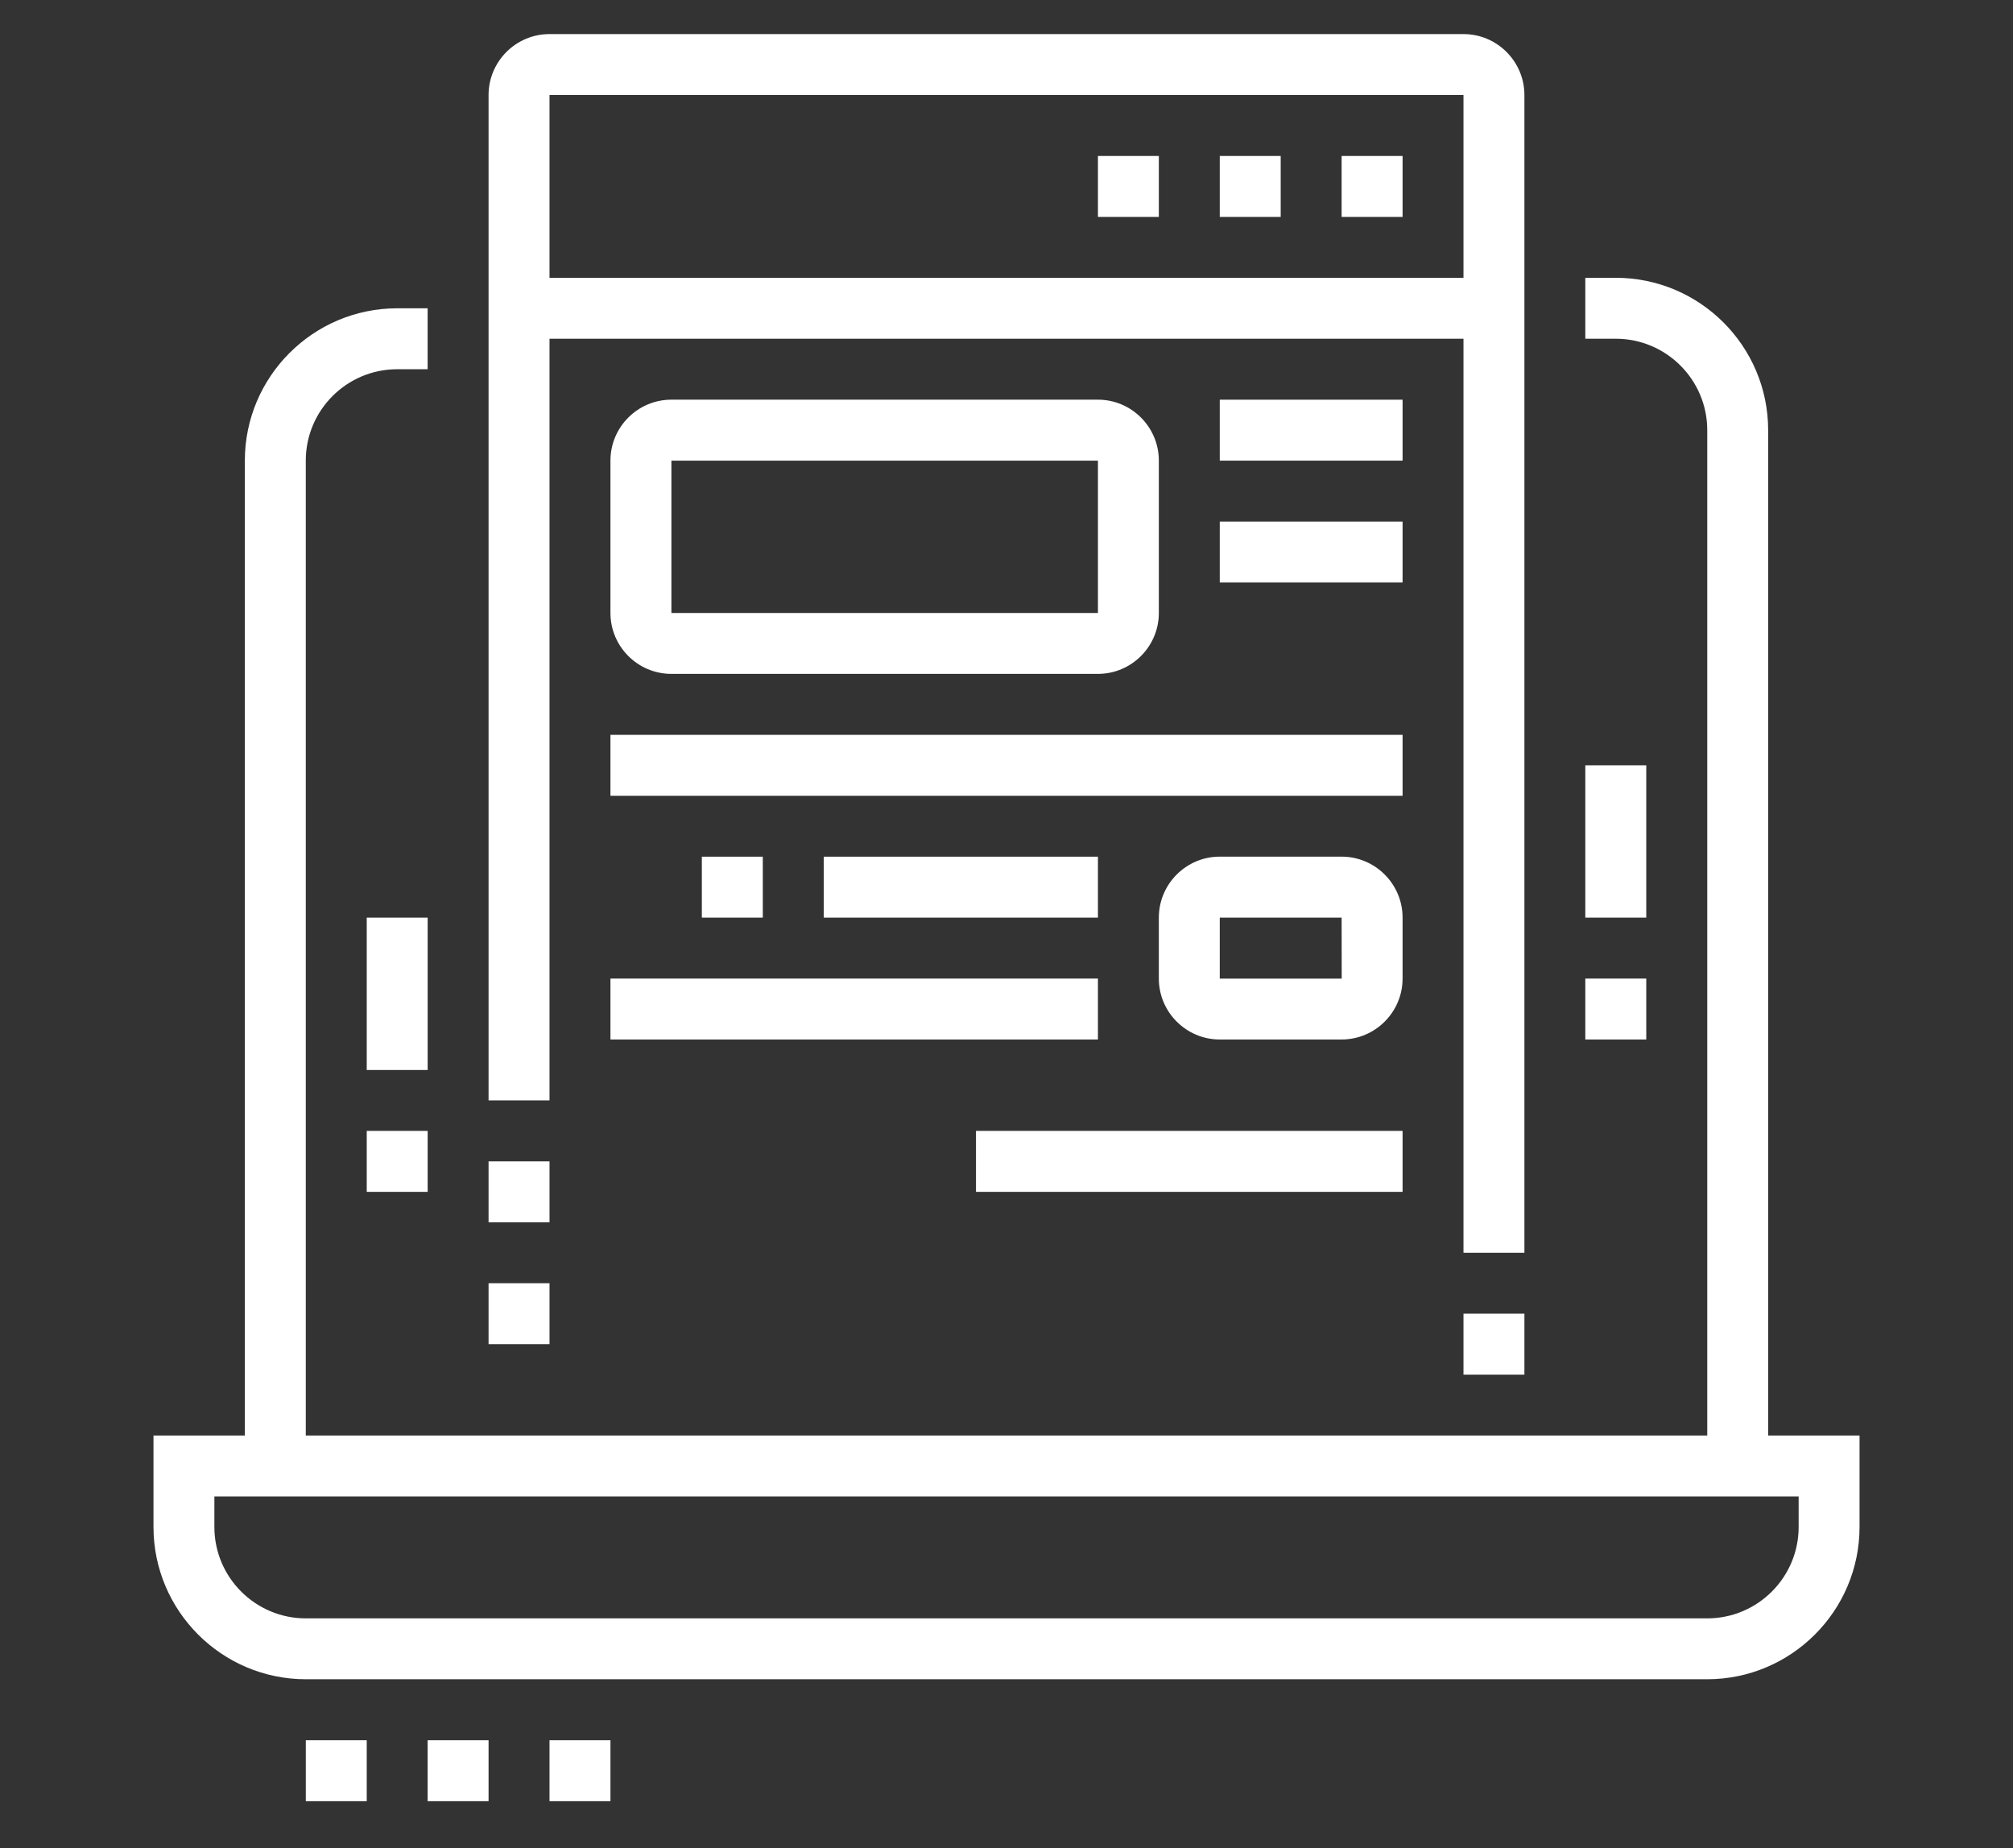 <?xml version="1.0" encoding="utf-8"?>
<!-- Generator: Adobe Illustrator 16.0.0, SVG Export Plug-In . SVG Version: 6.00 Build 0)  -->
<!DOCTYPE svg PUBLIC "-//W3C//DTD SVG 1.1//EN" "http://www.w3.org/Graphics/SVG/1.1/DTD/svg11.dtd">
<svg version="1.1" id="Calque_1" xmlns="http://www.w3.org/2000/svg" xmlns:xlink="http://www.w3.org/1999/xlink" x="0px" y="0px"
	 width="67.333px" height="61.822px" viewBox="0 0 67.333 61.822" enable-background="new 0 0 67.333 61.822" xml:space="preserve">
<rect x="0" y="0" width="67.333" height="61.822" fill="#333333" stroke="none"/>
<g>
	<rect x="-77" y="109.056" fill="#FFFFFF" width="2.038" height="5.097"/>
	<path fill="#FFFFFF" d="M-114.706,114.153h-2.038V83.842c0-2.954,2.286-5.357,5.095-5.357h26.495v2.038h-26.495
		c-1.686,0-3.058,1.49-3.058,3.319V114.153z"/>
	<path fill="#FFFFFF" d="M-78.02,121.286h-35.667c-3.714,0-6.114-2.002-6.114-5.095v-3.058h47.896v2.038
		C-71.904,118.542-74.647,121.286-78.02,121.286z M-117.762,115.171v1.02c0,2.759,2.85,3.056,4.076,3.056h35.667
		c2.248,0,4.077-1.827,4.077-4.075H-117.762z"/>
	<rect x="-85.153" y="114.153" fill="#FFFFFF" width="2.039" height="3.058"/>
	<rect x="-81.078" y="114.153" fill="#FFFFFF" width="2.039" height="3.058"/>
	<rect x="-89.229" y="114.153" fill="#FFFFFF" width="2.038" height="3.058"/>
	<path fill="#FFFFFF" d="M-108.591,96.828c-2.248,0-4.076-1.828-4.076-4.075c0-2.248,1.828-4.078,4.076-4.078
		c2.249,0,4.076,1.83,4.076,4.078C-104.515,95-106.343,96.828-108.591,96.828z M-108.591,90.713c-1.123,0-2.038,0.914-2.038,2.039
		c0,1.122,0.915,2.038,2.038,2.038c1.124,0,2.038-0.916,2.038-2.038C-106.553,91.627-107.468,90.713-108.591,90.713z"/>
	<path fill="#FFFFFF" d="M-97.382,109.056c-2.248,0-4.076-1.827-4.076-4.075c0-2.247,1.829-4.077,4.076-4.077
		c2.248,0,4.077,1.83,4.077,4.077C-93.305,107.229-95.134,109.056-97.382,109.056z M-97.382,102.943
		c-1.123,0-2.038,0.914-2.038,2.038c0,1.123,0.915,2.039,2.038,2.039s2.038-0.916,2.038-2.039
		C-95.344,103.857-96.259,102.943-97.382,102.943z"/>
	<path fill="#FFFFFF" d="M-78.02,96.828c-2.809,0-5.094-2.285-5.094-5.095c0-2.809,2.285-5.097,5.094-5.097s5.096,2.288,5.096,5.097
		C-72.924,94.542-75.211,96.828-78.02,96.828z M-78.02,88.674c-1.687,0-3.058,1.372-3.058,3.059c0,1.686,1.372,3.058,3.058,3.058
		c1.686,0,3.058-1.372,3.058-3.058C-74.962,90.046-76.334,88.674-78.02,88.674z"/>
	<path fill="#FFFFFF" d="M-78.02,107.02c-7.304,0-13.247-5.945-13.247-13.248c0-7.307,5.943-13.249,13.247-13.249
		s13.249,5.942,13.249,13.249C-64.771,101.075-70.716,107.02-78.02,107.02z M-78.02,82.562c-6.181,0-11.209,5.028-11.209,11.21
		c0,6.181,5.028,11.209,11.209,11.209c6.182,0,11.209-5.028,11.209-11.209C-66.811,87.59-71.838,82.562-78.02,82.562z"/>
	<path fill="#FFFFFF" d="M-62.31,101.085l-1.85-0.86c0.239-0.509,0.448-1.035,0.627-1.559l1.93,0.652
		C-61.804,99.913-62.043,100.507-62.31,101.085z"/>
	<path fill="#FFFFFF" d="M-60.971,96.836l-2.021-0.273c0.119-0.884,0.259-2.145,0.259-2.791c0-2.933-0.833-5.779-2.406-8.232
		l1.717-1.1c1.784,2.783,2.726,6.01,2.726,9.332C-60.697,94.71-60.908,96.354-60.971,96.836z"/>
	
		<rect x="-108.224" y="97.849" transform="matrix(0.676 0.737 -0.737 0.676 39.486 107.976)" fill="#FFFFFF" width="10.478" height="2.039"/>
	
		<rect x="-92.801" y="97.925" transform="matrix(0.549 0.836 -0.836 0.549 43.438 122.401)" fill="#FFFFFF" width="2.038" height="7.112"/>
	
		<rect x="-84.692" y="92.844" transform="matrix(0.568 0.823 -0.823 0.568 42.559 110.221)" fill="#FFFFFF" width="2.039" height="5.583"/>
	<polygon fill="#FFFFFF" points="-109.61,74.411 -111.648,74.411 -111.648,76.448 -109.61,76.448 -109.61,74.411 	"/>
	<polygon fill="#FFFFFF" points="-105.534,74.411 -107.572,74.411 -107.572,76.448 -105.534,76.448 -105.534,74.411 	"/>
	<polygon fill="#FFFFFF" points="-101.458,74.411 -103.496,74.411 -103.496,76.448 -101.458,76.448 -101.458,74.411 	"/>
	<rect x="-81.078" y="69.313" fill="#FFFFFF" width="2.039" height="7.135"/>
	
		<rect x="-63.798" y="74.825" transform="matrix(0.708 0.706 -0.706 0.708 37.13 67.291)" fill="#FFFFFF" width="2.038" height="7.41"/>
	
		<rect x="-71.897" y="70.27" transform="matrix(0.928 0.372 -0.372 0.928 22.387 31.641)" fill="#FFFFFF" width="2.039" height="7.237"/>
	<path fill="#FFFFFF" d="M-62.733,120.266c-1.349,0-2.607-0.667-3.37-1.782l-8.615-12.634l1.684-1.148l8.615,12.635
		c0.383,0.559,1.012,0.892,1.687,0.892c1.122,0,2.036-0.915,2.036-2.037c0-0.41-0.121-0.808-0.353-1.146l-8.613-12.636l1.684-1.148
		l8.613,12.635c0.463,0.679,0.707,1.473,0.707,2.295C-58.658,118.439-60.486,120.266-62.733,120.266z"/>
	<rect x="-117.762" y="123.324" fill="#FFFFFF" width="19.362" height="2.039"/>
	<rect x="-96.362" y="123.324" fill="#FFFFFF" width="2.037" height="2.039"/>
</g>
<g>
	
		<path fill-rule="evenodd" clip-rule="evenodd" fill="none" stroke="#FFFFFF" stroke-width="1.8" stroke-linecap="round" stroke-linejoin="round" stroke-miterlimit="3" d="
		M145.364-21.38c0.863,0.005,1.595,0.308,2.192,0.911c0.595,0.596,0.892,1.318,0.89,2.171c0.007,0.852-0.29,1.579-0.89,2.183
		c-0.608,0.603-1.341,0.907-2.202,0.91c-0.858,0.01-1.589-0.279-2.191-0.869c-0.596-0.602-0.892-1.333-0.89-2.192
		c0.003-0.854,0.31-1.587,0.92-2.192C143.794-21.066,144.519-21.372,145.364-21.38l-0.01-5.542c-0.191-0.02-0.385-0.039-0.581-0.062
		c-2.808-0.299-5.61-0.45-8.405-0.455c-3.793,0.005-7.601,0.284-11.425,0.836l-0.484,0.075c-2.432,0.414-4.42,1.153-5.968,2.212
		c-1.621,1.111-2.754,2.58-3.401,4.404c-0.311,0.982-0.557,1.962-0.745,2.947l17.249-0.009l5.468,5.468 M122.804-9.2
		c0.003-0.862,0.308-1.592,0.909-2.191c0.597-0.596,1.319-0.893,2.172-0.891c0.852-0.006,1.578,0.289,2.182,0.891
		c0.604,0.607,0.907,1.342,0.911,2.204c0.009,0.857-0.28,1.589-0.87,2.191c-0.604,0.595-1.334,0.891-2.191,0.889
		c-0.856-0.002-1.589-0.31-2.191-0.918C123.118-7.627,122.81-8.352,122.804-9.2l-8.737,0.012c0.19,1.573,0.53,3.145,1.023,4.714
		c0.647,1.823,1.78,3.291,3.401,4.403c1.202,0.828,2.669,1.458,4.405,1.896l-3.009,8.706h1.034l6.959-6.806 M114.345-16.964
		c-0.307,1.584-0.46,3.172-0.455,4.766c-0.002,1.005,0.056,2.007,0.177,3.011 M163.244-8.766c0.835,0.101,1.673,0.208,2.511,0.331
		l0.495,0.063c2.434,0.414,4.421,1.151,5.969,2.212c1.619,1.117,2.753,2.587,3.4,4.417c0.475,1.505,0.809,3.015,1.003,4.528
		c0.134,1.06,0.2,2.119,0.197,3.184c0.003,1.535-0.135,3.065-0.413,4.594c-0.196,1.044-0.458,2.089-0.787,3.133
		c-0.647,1.82-1.781,3.285-3.4,4.392c-1.203,0.829-2.671,1.458-4.406,1.896l3.011,8.719h-1.034l-8.016-7.843
		c-2.481,0.239-4.956,0.36-7.421,0.362c-2.794-0.008-5.592-0.161-8.398-0.466c-0.202-0.02-0.4-0.045-0.6-0.07
		c-0.809-0.091-1.615-0.193-2.42-0.31l-0.487-0.063c-2.43-0.418-4.418-1.161-5.964-2.226c-1.626-1.106-2.762-2.571-3.413-4.392
		c-0.809-2.567-1.206-5.139-1.2-7.727c0-0.302,0.005-0.606,0.011-0.909c0.026-0.708,0.082-1.419,0.167-2.129
		c0.031-0.253,0.063-0.51,0.104-0.764c0.201-1.307,0.509-2.611,0.919-3.91c0.651-1.829,1.787-3.299,3.413-4.417
		c1.134-0.778,2.506-1.381,4.115-1.81c0.587-0.157,1.2-0.292,1.849-0.402l0.487-0.063c3.188-0.463,6.368-0.735,9.534-0.816
		c0.564-0.016,1.13-0.026,1.695-0.031 M136.771,3.054c3.652-0.026,7.32-0.313,11.001-0.848l0.488-0.062
		c0.708-0.118,1.379-0.269,2.016-0.442c1.538-0.429,2.852-1.018,3.949-1.771c1.624-1.112,2.762-2.58,3.412-4.403
		c0.311-0.978,0.559-1.957,0.745-2.936c0.114-0.583,0.209-1.166,0.278-1.75c0.118-0.974,0.176-1.949,0.177-2.925
		c0-0.038,0-0.075,0-0.115c0.008-2.581-0.393-5.152-1.2-7.713c-0.65-1.825-1.788-3.293-3.412-4.404
		c-1.546-1.059-3.534-1.798-5.965-2.212l-0.488-0.075c-0.804-0.115-1.61-0.222-2.418-0.32 M143.68-3.119h1.757v-1.757
		 M147.183-3.119h-1.746v1.746 M153.668,5.104l5.479,5.448l17.259,0.011 M164.824,5.858c0.854,0.002,1.576-0.295,2.173-0.892
		c0.602-0.596,0.904-1.323,0.909-2.182V2.774c-0.006-0.845-0.313-1.568-0.921-2.169c-0.604-0.611-1.337-0.918-2.192-0.924
		c-0.857,0-1.589,0.297-2.19,0.891c-0.59,0.602-0.881,1.334-0.869,2.192v0.01c0.002,0.854,0.306,1.586,0.91,2.192
		C163.246,5.569,163.972,5.862,164.824,5.858z M145.344,14.979c0.848-0.007,1.572-0.314,2.172-0.921
		c0.61-0.609,0.915-1.339,0.92-2.194c0.001-0.858-0.294-1.589-0.891-2.192c-0.602-0.586-1.332-0.875-2.19-0.868
		c-0.86,0.005-1.595,0.308-2.199,0.911c-0.604,0.602-0.9,1.328-0.894,2.182c-0.002,0.854,0.295,1.576,0.894,2.17
		C143.75,14.669,144.481,14.975,145.344,14.979l0.011,5.706 M176.622,2.785l-8.716-0.011"/>
</g>
<g>
	<path fill="#FFFFFF" d="M165.862,90.868h-46.878c-2.81,0-5.095-2.285-5.095-5.097V45.01c0-3.19,1.522-5.095,4.076-5.095h47.896
		c2.809,0,5.095,2.286,5.095,5.095v40.761C170.957,88.583,168.671,90.868,165.862,90.868z M117.966,41.954
		c-0.505,0-2.037,0-2.037,3.057v40.761c0,1.687,1.372,3.059,3.056,3.059h46.878c1.684,0,3.056-1.372,3.056-3.059V45.01
		c0-1.685-1.372-3.057-3.056-3.057H117.966z"/>
	<rect x="159.747" y="69.467" fill="#FFFFFF" width="6.115" height="2.038"/>
	<rect x="159.747" y="73.544" fill="#FFFFFF" width="6.115" height="2.036"/>
	<rect x="118.984" y="84.754" fill="#FFFFFF" width="17.325" height="2.036"/>
	<rect x="138.347" y="84.754" fill="#FFFFFF" width="2.038" height="2.036"/>
	<path fill="#FFFFFF" d="M134.271,85.771h-2.039v-2.036c0-0.563-0.455-1.019-1.02-1.019h-7.133c-0.563,0-1.019,0.455-1.019,1.019
		v2.036h-2.039v-2.036c0-1.686,1.372-3.058,3.058-3.058h7.133c1.687,0,3.059,1.372,3.059,3.058V85.771z"/>
	<path fill="#FFFFFF" d="M127.139,66.41h-7.134c-1.124,0-2.039-0.913-2.039-2.036v-10.19c0-1.124,0.915-2.039,2.039-2.039h10.19
		c1.123,0,2.037,0.915,2.037,2.039v5.095h-2.037v-5.095h-10.19v10.19h7.134V66.41z"/>
	<rect x="130.195" y="61.316" fill="#FFFFFF" width="2.037" height="2.038"/>
	<rect x="152.613" y="59.278" fill="#FFFFFF" width="2.038" height="2.038"/>
	<path fill="#FFFFFF" d="M164.842,66.41h-9.17v-2.036h9.17v-10.19h-10.19v3.056h-2.038v-3.056c0-1.124,0.915-2.039,2.038-2.039
		h10.19c1.125,0,2.038,0.915,2.038,2.039v10.19C166.88,65.497,165.967,66.41,164.842,66.41z"/>
	<path fill="#FFFFFF" d="M137.329,64.832h-2.039V54.183c0-1.124,0.913-2.039,2.039-2.039h10.188c1.125,0,2.039,0.915,2.039,2.039
		v9.322h-2.039v-9.322h-10.188V64.832z"/>
	<polygon fill="#FFFFFF" points="165.862,43.993 163.823,43.993 163.823,46.03 165.862,46.03 165.862,43.993 	"/>
	<polygon fill="#FFFFFF" points="161.784,43.993 159.747,43.993 159.747,46.03 161.784,46.03 161.784,43.993 	"/>
	<polygon fill="#FFFFFF" points="157.708,43.993 155.672,43.993 155.672,46.03 157.708,46.03 157.708,43.993 	"/>
	<rect x="137.329" y="35.84" fill="#FFFFFF" width="14.265" height="2.037"/>
	<rect x="132.232" y="35.84" fill="#FFFFFF" width="2.039" height="2.037"/>
	<rect x="117.966" y="76.6" fill="#FFFFFF" width="4.076" height="2.038"/>
	
		<rect x="119.074" y="70.884" transform="matrix(0.835 0.551 -0.551 0.835 59.619 -54.778)" fill="#FFFFFF" width="3.929" height="2.039"/>
	<rect x="114.909" y="48.069" fill="#FFFFFF" width="55.029" height="2.036"/>
	<path fill="#FFFFFF" d="M136.664,78.638c-0.431,0-0.835-0.178-1.114-0.493l-5.924-5.919c-0.271-0.239-0.45-0.646-0.45-1.077
		s0.18-0.838,0.494-1.117l12.339-12.342c0.478-0.541,1.636-0.583,2.193,0.043l5.923,5.918c0.271,0.242,0.45,0.647,0.45,1.078
		c0,0.43-0.18,0.838-0.494,1.117l-12.338,12.342C137.503,78.46,137.097,78.638,136.664,78.638z M136.313,76.738
		c-0.018,0.016-0.034,0.033-0.051,0.051L136.313,76.738z M137,76.718l0.029,0.028C137.021,76.736,137.012,76.729,137,76.718z
		 M131.431,71.151l5.236,5.232l11.653-11.654l-5.236-5.235L131.431,71.151z M131.098,71.484l-0.029,0.03
		C131.079,71.503,131.09,71.494,131.098,71.484z M131.026,70.747l0.048,0.05C131.062,70.777,131.045,70.761,131.026,70.747z
		 M148.676,65.083c0.015,0.018,0.031,0.032,0.05,0.05L148.676,65.083z M148.683,64.366c-0.01,0.008-0.02,0.018-0.028,0.028
		L148.683,64.366z M142.722,59.131c0.009,0.01,0.017,0.02,0.028,0.029L142.722,59.131z M143.488,59.087l-0.049,0.052
		C143.456,59.124,143.474,59.108,143.488,59.087z"/>
	
		<rect x="132.272" y="68.739" transform="matrix(0.707 0.707 -0.707 0.707 88.719 -74.624)" fill="#FFFFFF" width="4.292" height="2.036"/>
	
		<rect x="144.257" y="65.747" transform="matrix(0.707 0.707 -0.707 0.707 89.883 -83.465)" fill="#FFFFFF" width="2.873" height="2.038"/>
	
		<rect x="139.63" y="61.064" transform="matrix(0.707 0.707 -0.707 0.707 85.164 -81.511)" fill="#FFFFFF" width="2.76" height="2.037"/>
	<path fill="#FFFFFF" d="M150.7,82.716c-1.09,0-2.113-0.426-2.883-1.195c-2.063-2.063-5.832-8.971-5.992-9.262l1.487-0.812
		l0.799-1.482c0.771,0.416,7.603,4.118,9.347,5.864c0.768,0.766,1.213,1.762,1.255,2.804c0.043,1.09-0.359,2.114-1.132,2.888
		C152.813,82.291,151.789,82.716,150.7,82.716z M144.2,72.336c1.333,2.366,3.746,6.434,5.059,7.744c0.77,0.771,2.111,0.771,2.881,0
		c0.47-0.471,0.551-1.001,0.537-1.363c-0.021-0.529-0.258-1.043-0.66-1.447C150.901,76.157,146.663,73.703,144.2,72.336z"/>
</g>
<g>
	<path fill="#FFFFFF" d="M57.105,56.167H10.229c-2.809,0-5.095-2.285-5.095-5.094v-3.058H62.2v3.058
		C62.2,53.882,59.914,56.167,57.105,56.167z M7.171,50.054v1.02c0,1.687,1.372,3.057,3.058,3.057h46.877
		c1.685,0,3.057-1.37,3.057-3.057v-1.02H7.171z"/>
	<rect x="17.36" y="9.292" fill="#FFFFFF" width="32.614" height="2.038"/>
	<path fill="#FFFFFF" d="M10.229,49.035H8.19V15.407c0-2.809,2.286-5.095,5.095-5.095h1.019v2.038h-1.019
		c-1.686,0-3.057,1.371-3.057,3.057V49.035z"/>
	<polygon fill="#FFFFFF" points="20.419,58.207 18.381,58.207 18.381,60.246 20.419,60.246 20.419,58.207 	"/>
	<polygon fill="#FFFFFF" points="16.342,58.207 14.304,58.207 14.304,60.246 16.342,60.246 16.342,58.207 	"/>
	<polygon fill="#FFFFFF" points="12.267,58.207 10.229,58.207 10.229,60.246 12.267,60.246 12.267,58.207 	"/>
	<polygon fill="#FFFFFF" points="46.915,5.217 44.876,5.217 44.876,7.255 46.915,7.255 46.915,5.217 	"/>
	<polygon fill="#FFFFFF" points="42.838,5.217 40.8,5.217 40.8,7.255 42.838,7.255 42.838,5.217 	"/>
	<polygon fill="#FFFFFF" points="38.762,5.217 36.725,5.217 36.725,7.255 38.762,7.255 38.762,5.217 	"/>
	<rect x="12.267" y="30.693" fill="#FFFFFF" width="2.038" height="5.096"/>
	<rect x="12.267" y="37.826" fill="#FFFFFF" width="2.038" height="2.039"/>
	<rect x="53.027" y="25.598" fill="#FFFFFF" width="2.039" height="5.095"/>
	<rect x="53.027" y="32.731" fill="#FFFFFF" width="2.039" height="2.038"/>
	<rect x="48.952" y="43.94" fill="#FFFFFF" width="2.038" height="2.039"/>
	<path fill="#FFFFFF" d="M50.99,41.903h-2.038V3.179H18.381v33.627h-2.039V3.179c0-1.124,0.915-2.039,2.039-2.039h30.571
		c1.122,0,2.038,0.915,2.038,2.039V41.903z"/>
	<rect x="16.342" y="38.845" fill="#FFFFFF" width="2.039" height="2.039"/>
	<rect x="16.342" y="42.921" fill="#FFFFFF" width="2.039" height="2.038"/>
	<rect x="40.8" y="13.369" fill="#FFFFFF" width="6.115" height="2.038"/>
	<rect x="40.8" y="17.445" fill="#FFFFFF" width="6.115" height="2.038"/>
	<rect x="20.419" y="24.579" fill="#FFFFFF" width="26.496" height="2.038"/>
	<rect x="20.419" y="32.731" fill="#FFFFFF" width="16.306" height="2.038"/>
	<rect x="23.476" y="28.654" fill="#FFFFFF" width="2.039" height="2.039"/>
	<rect x="27.553" y="28.654" fill="#FFFFFF" width="9.172" height="2.039"/>
	<rect x="32.646" y="37.826" fill="#FFFFFF" width="14.269" height="2.039"/>
	<path fill="#FFFFFF" d="M36.725,22.54H22.458c-1.125,0-2.039-0.914-2.039-2.038v-5.096c0-1.123,0.914-2.038,2.039-2.038h14.267
		c1.122,0,2.037,0.915,2.037,2.038v5.096C38.762,21.626,37.847,22.54,36.725,22.54z M22.458,15.407v5.096h14.267v-5.096H22.458z"/>
	<path fill="#FFFFFF" d="M44.876,34.769H40.8c-1.123,0-2.038-0.915-2.038-2.038v-2.039c0-1.124,0.915-2.039,2.038-2.039h4.076
		c1.122,0,2.039,0.915,2.039,2.039v2.039C46.915,33.854,45.998,34.769,44.876,34.769z M40.8,30.693v2.039h4.079l-0.003-2.039H40.8z"
		/>
	<path fill="#FFFFFF" d="M59.143,49.035h-2.037V14.388c0-1.686-1.372-3.058-3.059-3.058h-1.02V9.292h1.02
		c2.811,0,5.096,2.286,5.096,5.096V49.035z"/>
</g>
</svg>
